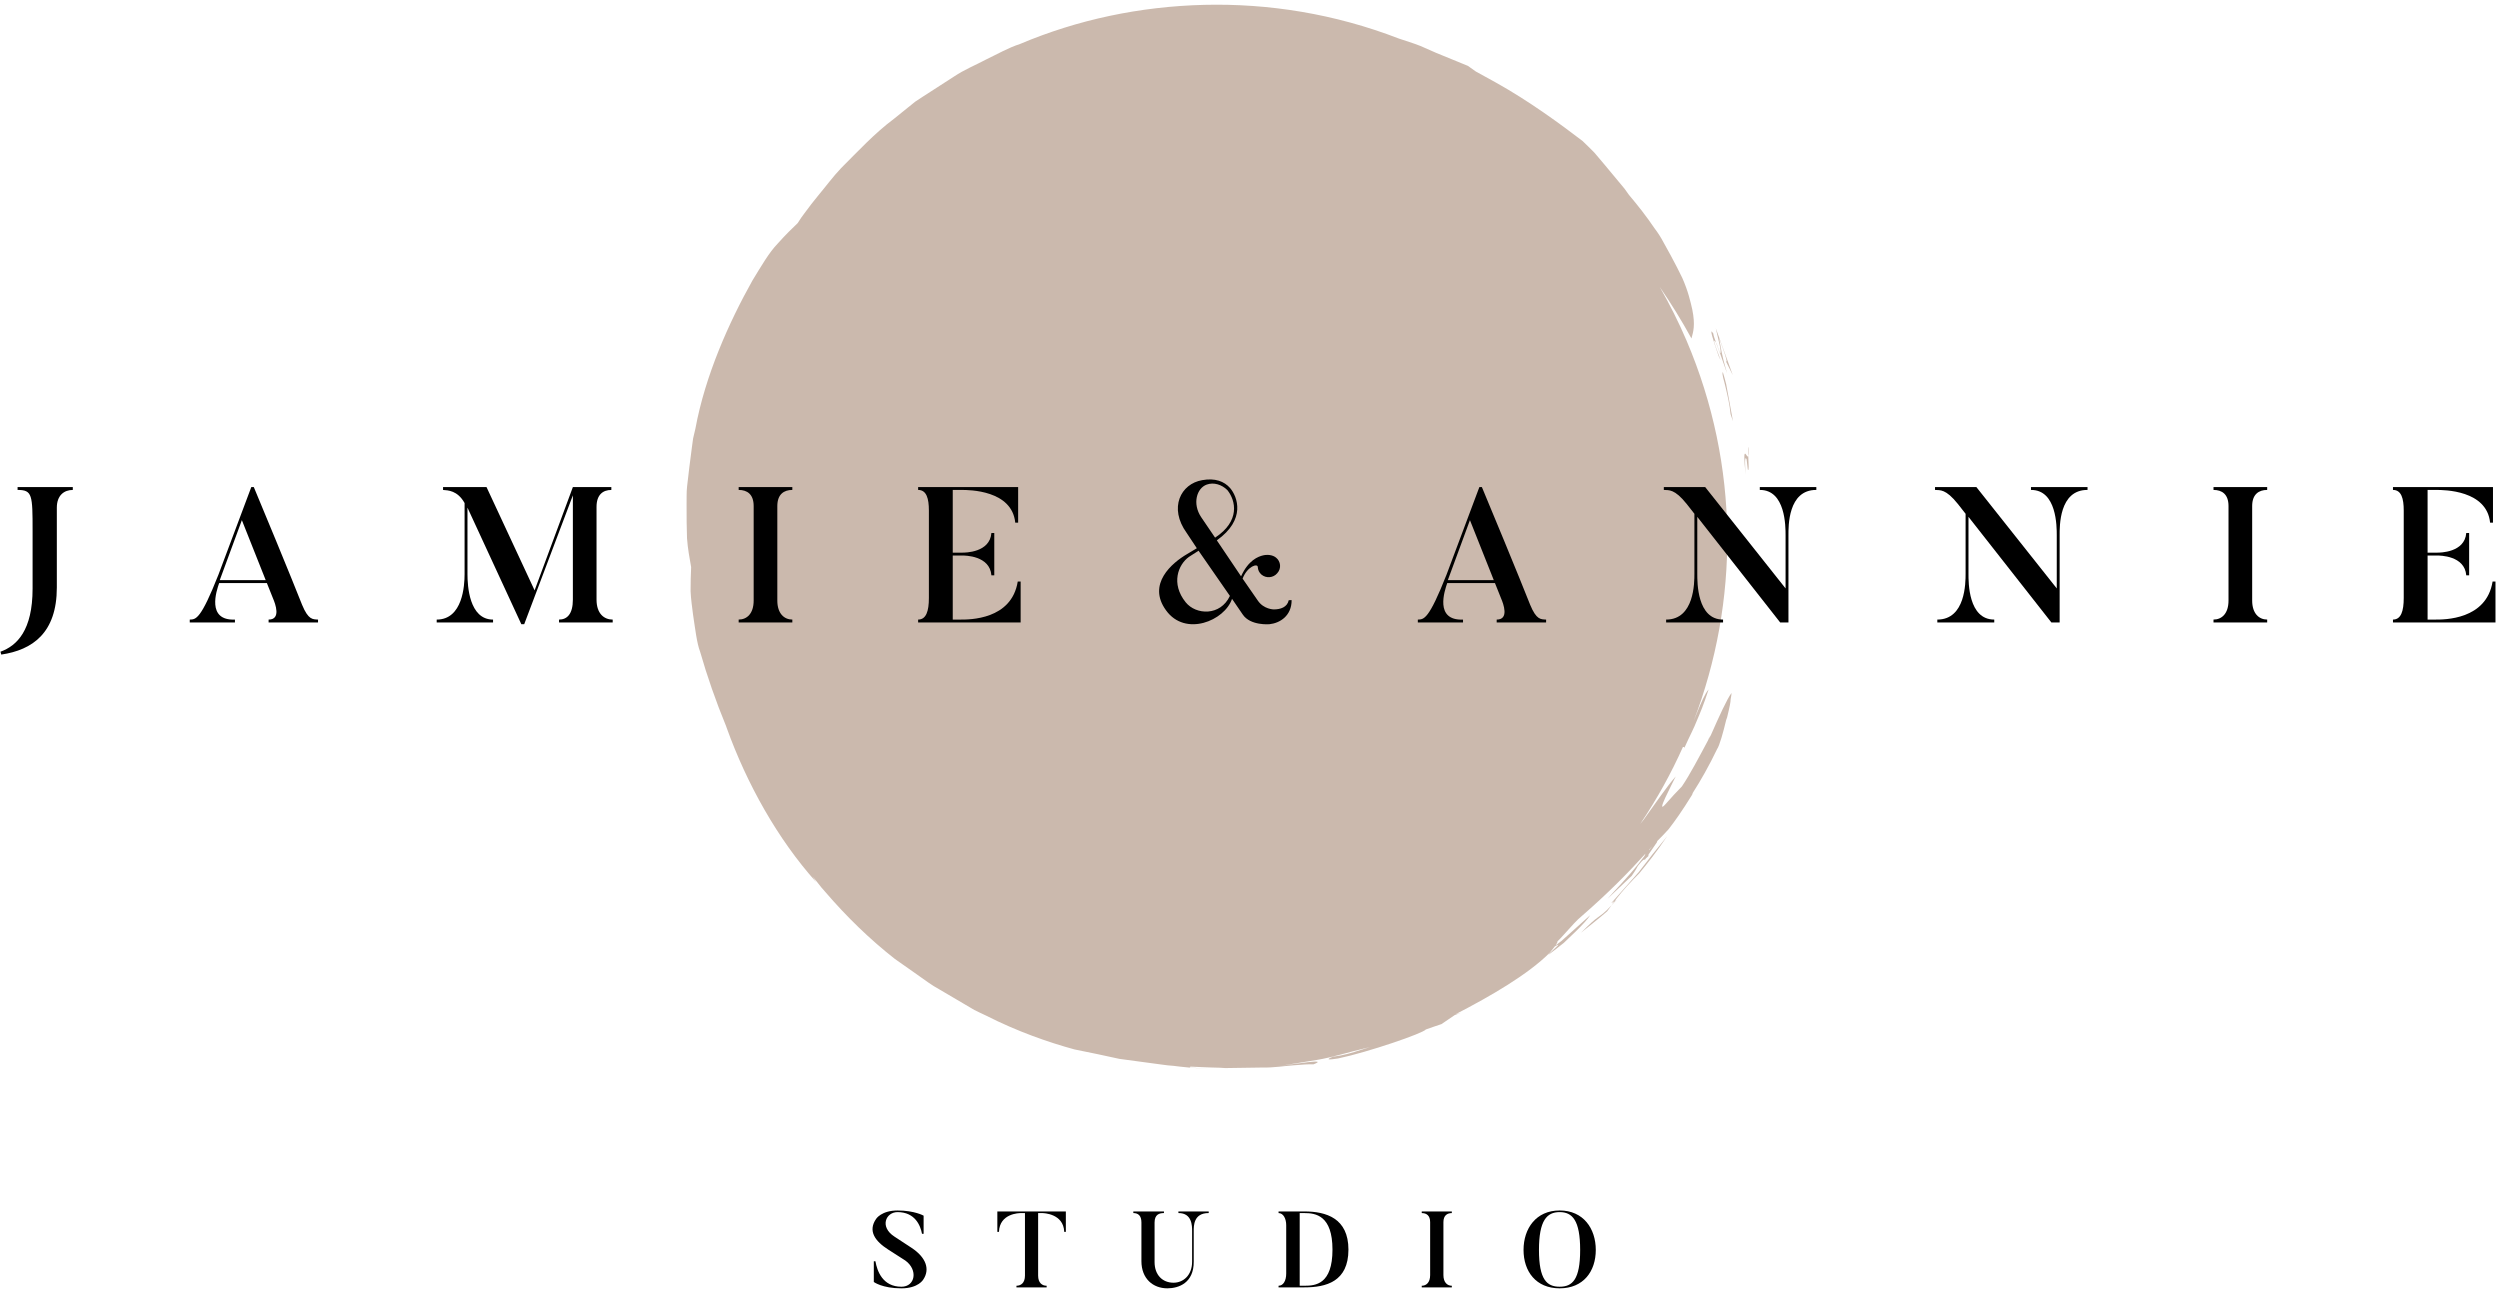 <svg width="501" height="259" viewBox="0 0 501 259" fill="none" xmlns="http://www.w3.org/2000/svg">
<path d="M346.989 138.873C346.081 140.114 344.525 143.526 342.863 147.307C342.67 147.663 342.474 148.03 342.28 148.391C342.424 148.069 342.58 147.755 342.72 147.431C342.634 147.636 342.525 147.832 342.41 148.026C342.35 148.183 342.313 148.285 342.264 148.418C340.47 151.761 338.637 155.271 337.05 157.601C335.795 158.866 335.037 159.725 333.75 161.174C331.714 163.465 335.035 157.227 335.817 155.595C334.023 157.635 331.956 160.694 329.409 164.233C329.176 164.518 328.931 164.833 328.696 165.126C332.035 160.169 334.929 154.944 337.345 149.505L337.557 149.859C338.667 147.377 339.455 145.965 340.06 144.392C340.725 142.843 341.414 141.213 342.347 138.333C342.368 138.272 342.384 138.218 342.408 138.15L342.399 138.166C341.648 139.056 340.887 140.85 340.059 142.898C339.854 143.4 339.633 143.941 339.419 144.464C348.495 120.687 348.751 93.508 337.981 68.249C336.39 64.519 334.582 60.952 332.618 57.515C334.925 60.86 337.027 64.284 338.968 67.828C339.325 66.513 339.771 65.202 339.135 62.032C338.777 60.466 338.31 58.346 337.122 55.68C336.489 54.368 335.734 52.891 334.832 51.221C334.368 50.383 333.881 49.501 333.367 48.568C332.866 47.617 332.267 46.656 331.534 45.702C329.988 43.41 328.257 41.203 326.433 39.042C326.151 38.645 325.883 38.254 325.585 37.851C324.325 36.332 323.011 34.752 321.652 33.117C320.96 32.297 320.256 31.463 319.54 30.617C318.778 29.815 317.951 29.051 317.135 28.248C312.77 24.917 306.484 20.273 299.653 16.474C298.344 15.753 297.045 15.037 295.751 14.326C295.224 13.95 294.699 13.576 294.169 13.201C292.503 12.518 290.168 11.563 287.801 10.593C286.744 10.129 285.666 9.655 284.681 9.221C283.159 8.616 281.674 8.192 280.357 7.735C267.48 2.755 254.191 0.659 241.329 0.972C228.462 1.29 215.946 3.936 204.409 8.815C202.068 9.57 199.931 10.816 197.712 11.874C195.542 13.032 193.242 13.952 191.195 15.332L184.994 19.333L183.455 20.341L182.019 21.494L179.163 23.799C175.241 26.722 171.952 30.317 168.572 33.676C166.927 35.401 165.521 37.33 164.015 39.127C163.05 40.299 162.124 41.483 161.246 42.696C160.832 43.227 160.372 43.879 159.849 44.718C158.805 45.696 157.435 47.039 155.803 48.865C154.099 50.644 152.62 53.223 150.769 56.246C146.055 64.67 141.32 75.255 139.358 85.902L138.898 87.861L138.63 89.838C138.463 91.148 138.295 92.444 138.132 93.724C137.983 95 137.835 96.256 137.692 97.493C137.551 98.726 137.622 99.955 137.591 101.142C137.58 103.521 137.609 105.782 137.679 107.881C137.826 109.981 138.207 111.918 138.504 113.653C138.429 115.232 138.393 116.864 138.393 118.478C138.461 120.085 138.703 121.661 138.885 123.162C139.342 126.151 139.634 128.853 140.307 130.619C141.703 135.499 143.448 140.51 145.514 145.535C145.549 145.639 145.585 145.742 145.621 145.846C149.66 157.076 155.846 168.158 163.564 176.776C163.395 176.506 163.025 175.974 162.804 175.624C163.135 176.039 163.483 176.438 163.818 176.848C164.287 177.482 164.817 178.119 165.405 178.762C169.661 183.719 174.341 188.265 179.332 192.17C180.795 193.198 182.271 194.235 183.752 195.278C185.235 196.318 186.674 197.434 188.279 198.292C189.843 199.212 191.403 200.13 192.951 201.04L195.258 202.4C196.047 202.808 196.856 203.164 197.645 203.543C203.902 206.721 210.14 208.892 215.336 210.307C218.494 210.929 221.472 211.572 224.337 212.199C227.253 212.593 230.048 212.969 232.779 213.337C233.585 213.465 234.388 213.54 235.19 213.596C235.258 213.605 235.325 213.612 235.391 213.621C235.587 213.648 235.797 213.671 236 213.696C236.184 213.718 236.356 213.738 236.532 213.758C237.064 213.819 237.605 213.876 238.17 213.925C238.247 213.932 238.337 213.941 238.412 213.948L238.414 213.945C239.622 214.045 240.875 214.128 242.169 214.194C240.779 214.112 239.563 214.016 238.437 213.914L238.57 213.75C239.343 213.776 240.114 213.806 240.882 213.856C242.077 213.898 243.269 213.957 244.46 213.973C244.827 213.991 245.174 214.036 245.546 214.042C247.979 214.006 250.49 213.97 252.85 213.934C255.225 213.995 257.401 213.614 259.207 213.49C261.01 213.332 262.426 213.249 263.214 213.298C266.391 212.079 260.086 213.156 254.52 213.858C257.433 213.51 260.597 212.922 263.839 212.422C267.078 211.892 270.275 210.828 273.417 210.111C273.8 210.016 274.174 209.924 274.551 209.83C273.895 210.026 273.268 210.224 272.682 210.413C270.926 210.979 269.334 211.486 267.076 211.773C265.599 212.388 266.192 212.424 268.151 212.117C274.262 210.839 285.251 207.045 285.747 206.301C285.767 206.295 285.79 206.288 285.808 206.283C286.944 205.911 287.952 205.503 288.874 205.228L291.527 203.425L292.78 202.954C292.447 203.035 292.072 203.143 291.685 203.258C298.803 199.588 306.269 195.243 310.597 190.901C311.039 190.375 311.355 189.976 311.587 189.661C313.53 188.514 310.773 190.646 310.273 191.365C311.388 190.504 312.461 189.731 313.39 188.949C314.269 188.11 315.069 187.344 315.787 186.656C317.198 185.265 318.21 184.161 318.685 183.396L314.821 186.864L312.89 188.593L311.742 189.445C312.072 188.973 312.15 188.755 312.103 188.664C312.55 188.221 312.973 187.781 313.356 187.346C314.921 185.59 316.165 184.231 316.814 183.73C322.346 178.917 326.284 174.907 329.767 171.055C329.697 171.221 329.62 171.39 329.544 171.553C329.188 172.013 328.818 172.493 328.428 173.004C326.241 175.791 323.281 178.787 322.157 180.103L326.987 175.536C327.431 174.894 327.869 174.253 328.225 173.546C328.804 172.795 329.129 172.459 329.323 172.317C329.361 172.331 329.431 172.31 329.548 172.232C329.589 172.25 329.605 172.297 329.618 172.337L329.846 172.004C329.977 171.893 330.132 171.758 330.324 171.578L330.366 171.246L332.07 168.757C332.113 168.64 332.109 168.593 332.077 168.589C332.819 167.84 333.558 167.098 334.365 166.202C335.612 164.601 337.077 162.557 339.104 159.268C339.137 159.177 339.185 159.04 339.235 158.895C340.867 156.342 342.48 153.503 344.101 150.129C344.591 149.426 345.325 146.806 345.932 144.266C345.997 144.085 346.047 143.946 346.114 143.756C346.624 141.707 346.833 140.587 346.82 140.145C346.955 139.419 347.025 138.925 346.989 138.873ZM330.473 170.379L330.488 170.264C330.585 170.157 330.684 170.047 330.781 169.939C330.896 169.817 331.011 169.696 331.124 169.578C330.928 169.811 330.709 170.083 330.473 170.379Z" fill="#CBB9AD"/>
<path d="M344.692 70.787L344.002 68.821C343.961 68.755 343.937 68.726 343.901 68.672C344.124 69.278 344.385 69.975 344.66 70.809C344.676 70.812 344.678 70.787 344.692 70.787Z" fill="#CBB9AD"/>
<path d="M343.901 68.67C343.592 67.83 343.364 67.192 343.342 66.837C342.438 65.399 343.27 68.023 344.403 71.324C345.927 74.671 342.379 66.355 343.901 68.67Z" fill="#CBB9AD"/>
<path d="M344.496 67.747C345.305 69.787 346.448 73.13 345.85 72.348L347.25 75.179L343.835 65.754C344.216 67.636 345.156 70.754 344.692 70.786L346.103 74.805C344.947 70.892 344.885 69.677 344.496 67.747Z" fill="#CBB9AD"/>
<path d="M350.386 89.62C350.284 89.566 350.312 90.414 350.356 91.392C350.424 91.196 350.449 90.703 350.386 89.62Z" fill="#CBB9AD"/>
<path d="M350.355 91.393C350.088 92.164 349.115 88.095 349.813 95.137C349.703 93.155 349.59 91.165 350.019 92.03L350.262 94.093C350.523 94.625 350.422 92.862 350.355 91.393Z" fill="#CBB9AD"/>
<path d="M345.921 76.971C345.742 76.15 345.472 75.356 345.249 74.545C345.019 75.084 345.51 76.179 345.83 77.708C346.184 79.225 346.638 81.096 346.809 82.992L347.287 84.407L346.382 79.457L345.921 76.971Z" fill="#CBB9AD"/>
<path d="M323.94 180.342L323.563 180.574C323.388 180.814 323.169 181.116 322.977 181.384C323.27 181.068 323.557 180.759 323.94 180.342Z" fill="#CBB9AD"/>
<path d="M320.11 183.919C319.429 184.424 318.705 185.032 316.823 186.926C318.564 185.501 320.371 184.12 322.073 182.629C322.414 182.16 322.678 181.797 322.977 181.387C321.474 183.056 320.782 183.403 320.11 183.919Z" fill="#CBB9AD"/>
<path d="M322.905 180.971L323.565 180.574C325.344 178.236 326.809 176.746 328.505 175.021C330.029 173.162 331.76 171.045 334.104 167.574C332.145 169.934 330.224 172.378 328.426 174.745C326.444 176.98 324.569 179.095 322.905 180.971Z" fill="#CBB9AD"/>
<path d="M14.589 97.607V98.184C12.854 98.184 11.389 99.266 11.389 101.732V117.726C11.389 126.823 6.533 130.252 0.25 131.177L0.095 130.601C3.411 129.407 6.531 126.321 6.531 117.956V106.432C6.531 99.185 6.492 98.182 3.524 98.182V97.606L14.589 97.607Z" fill="black"/>
<path d="M63.733 124.744H53.828V124.165C56.371 124.165 55.176 121.005 54.714 119.925L53.481 116.843H43.921C43.382 118.385 41.338 124.398 47.083 124.166V124.745H38.026V124.166C39.259 124.129 40.222 124.167 43.768 115.187L50.359 97.609H50.861C57.951 114.608 60.536 121.199 60.536 121.199C61.808 124.282 62.694 124.091 63.735 124.166L63.733 124.744ZM53.249 116.264L48.47 104.238L44.038 116.264H53.249Z" fill="black"/>
<path d="M122.783 124.166V124.745H112.029V124.166C113.647 124.166 114.804 123.05 114.804 120.159V99.268L105.052 125.092H104.475L93.682 101.734V115.07C93.682 117.304 93.99 124.165 98.808 124.165V124.744H87.514V124.165C92.755 124.165 93.103 117.265 93.103 115.07V100.809C91.676 98.265 89.749 98.266 88.786 98.186V97.609H97.498L107.133 118.307L114.804 97.609H122.513V98.186C120.856 98.186 119.546 99.112 119.546 101.578V120.157C119.546 123.049 121.126 124.166 122.783 124.166Z" fill="black"/>
<path d="M158.783 97.606V98.182C157.126 98.182 155.776 99.031 155.776 101.421V120.345C155.776 122.967 157.164 124.161 158.783 124.161V124.74H148.028V124.161C149.685 124.161 151.035 122.967 151.035 120.345V101.421C151.035 99.031 149.723 98.182 148.028 98.182V97.606H158.783Z" fill="black"/>
<path d="M204.536 116.533V124.741H183.993V124.163C185.61 124.163 186.149 122.468 186.149 119.845V102.309C186.149 99.919 185.687 98.182 183.993 98.182V97.606H204.035V104.737H203.456C202.802 98.222 194.245 98.182 192.665 98.182H190.93V110.749H192.857C193.398 110.749 198.37 110.749 198.677 106.818H199.254V115.298H198.677C198.37 111.328 193.359 111.328 192.857 111.328H190.93V124.163H192.51C194.207 124.163 202.724 124.24 203.957 116.533H204.536Z" fill="black"/>
<path d="M258.844 120.273C258.844 123.396 256.533 124.859 254.412 125.091C254.412 125.091 250.596 125.438 249.056 123.164L246.898 120.005C245.433 124.399 237.532 127.674 233.676 122.316C229.823 117.037 234.872 112.796 237.916 111.022L239.843 109.866L237.801 106.784C234.178 101.773 236.606 96.954 240.923 96.221C243.506 95.759 245.318 96.453 246.511 97.802C248.015 99.575 249.71 104.122 243.853 108.286L248.709 115.494C250.174 112.257 252.14 111.523 253.141 111.293C253.952 111.101 255.031 111.178 255.724 111.755C256.65 112.487 256.842 113.912 255.956 114.877C255.185 115.803 253.758 115.955 252.795 115.148C252.331 114.724 252.101 114.261 252.061 113.646C252.061 112.835 249.98 113.452 249.017 115.957L252.061 120.352C253.256 122.125 255.261 122.126 255.261 122.126C256.609 122.126 257.958 121.701 258.267 120.274L258.844 120.273ZM246.472 119.422L240.19 110.366L238.263 111.6C236.105 113.143 234.602 116.956 237.607 120.695C239.688 123.278 244.583 123.472 246.472 119.422ZM240.729 103.66L243.504 107.745C248.555 104.429 247.667 100.344 245.97 98.223C244.854 97.105 243.233 96.606 241.847 97.105C239.841 97.802 238.88 100.923 240.729 103.66Z" fill="black"/>
<path d="M309.84 124.744H299.935V124.165C302.478 124.165 301.283 121.005 300.821 119.925L299.588 116.843H290.028C289.489 118.385 287.445 124.398 293.19 124.166V124.745H284.133V124.166C285.366 124.129 286.329 124.167 289.875 115.187L296.466 97.609H296.968C304.058 114.608 306.643 121.199 306.643 121.199C307.915 124.282 308.801 124.091 309.842 124.166L309.84 124.744ZM299.356 116.264L294.577 104.238L290.145 116.264H299.356Z" fill="black"/>
<path d="M363.993 97.606V98.182C358.289 98.145 358.406 105.506 358.406 107.28V124.74H356.749L340.136 103.578V114.987C340.136 116.724 340.096 124.163 345.301 124.163V124.741H333.892V124.163C339.559 124.163 339.559 116.724 339.559 114.987V102.963L338.017 100.997C335.551 97.915 334.431 98.261 333.43 98.182V97.606H341.717L357.829 117.919V107.282C357.829 105.508 357.829 98.147 352.663 98.184V97.607L363.993 97.606Z" fill="black"/>
<path d="M418.341 97.606V98.182C412.637 98.145 412.753 105.506 412.753 107.28V124.74H411.096L394.484 103.578V114.987C394.484 116.724 394.444 124.163 399.649 124.163V124.741H388.24V124.163C393.905 124.163 393.905 116.724 393.905 114.987V102.963L392.363 100.997C389.897 97.915 388.777 98.261 387.776 98.182V97.606H396.063L412.175 117.919V107.282C412.175 105.508 412.175 98.147 407.009 98.184V97.607L418.341 97.606Z" fill="black"/>
<path d="M454.342 97.606V98.182C452.685 98.182 451.335 99.031 451.335 101.421V120.345C451.335 122.967 452.723 124.161 454.342 124.161V124.74H443.587V124.161C445.244 124.161 446.594 122.967 446.594 120.345V101.421C446.594 99.031 445.282 98.182 443.587 98.182V97.606H454.342Z" fill="black"/>
<path d="M500.095 116.533V124.741H479.552V124.163C481.169 124.163 481.708 122.468 481.708 119.845V102.309C481.708 99.919 481.246 98.182 479.552 98.182V97.606H499.594V104.737H499.015C498.361 98.222 489.804 98.182 488.224 98.182H486.489V110.749H488.416C488.957 110.749 493.928 110.749 494.238 106.818H494.816V115.298H494.238C493.93 111.328 488.919 111.328 488.416 111.328H486.489V124.163H488.069C489.766 124.163 498.283 124.24 499.516 116.533H500.095Z" fill="black"/>
<path d="M180.644 258.183C176.796 258.183 175.112 256.91 175.112 256.91V252.762H175.435C175.782 254.728 176.884 257.861 180.644 257.861C183.432 257.861 184.014 254.466 181.421 252.607L177.984 250.404C175.412 248.763 173.857 246.711 175.586 244.246C175.586 244.246 176.645 242.582 179.864 242.582C183.277 242.582 185.092 243.619 185.092 243.619V247.25H184.769C184.465 245.609 183.387 242.906 179.864 242.906C177.529 242.906 176.212 245.846 179.237 247.81L182.695 250.079C185.569 251.98 186.412 254.338 185.03 256.411C185.03 256.411 184.057 258.183 180.644 258.183Z" fill="black"/>
<path d="M213.596 242.775V246.861H213.271C213.142 243.164 209.035 243.101 208.884 243.101H208.041V255.635C208.041 257.082 208.839 257.664 209.747 257.664V257.99H203.697V257.664C204.604 257.664 205.402 257.082 205.402 255.635V243.101H204.559C204.234 243.101 200.323 243.165 200.194 246.861H199.868V242.775H213.596Z" fill="black"/>
<path d="M228.741 252.736V244.977C228.741 243.593 228.07 243.097 227.12 243.097V242.771H233.258V243.097C232.328 243.097 231.377 243.377 231.377 244.998V252.908C231.377 255.523 232.977 257.057 235.181 257.057C237.104 257.057 238.898 255.586 238.898 252.842V246.706C238.898 245.667 238.897 243.075 236.153 243.097V242.771H242.226V243.097C239.18 243.077 239.223 245.669 239.223 246.706V252.842C239.244 257.1 236.22 258.18 233.928 258.18C231.074 258.18 228.741 256.259 228.741 252.736Z" fill="black"/>
<path d="M261.411 257.988H256.224V257.662C257.153 257.662 257.757 256.69 257.757 255.222V245.541C257.757 244.202 257.175 243.101 256.224 243.101V242.775H261.411C265.71 242.775 270.227 244.095 270.227 250.426C270.225 256.866 265.71 257.988 261.411 257.988ZM261.411 243.101H260.46V257.664H261.411C263.614 257.664 267.029 257.386 267.029 250.428C267.028 243.575 263.658 243.101 261.411 243.101Z" fill="black"/>
<path d="M290.945 242.775V243.101C290.016 243.101 289.261 243.577 289.261 244.916V255.527C289.261 256.994 290.037 257.664 290.945 257.664V257.99H284.917V257.664C285.846 257.664 286.601 256.994 286.601 255.527V244.916C286.601 243.577 285.865 243.101 284.917 243.101V242.775H290.945Z" fill="black"/>
<path d="M312.558 258.181C307.804 258.181 305.318 254.789 305.318 250.488C305.318 246.209 307.804 242.578 312.558 242.578C317.311 242.578 319.795 246.209 319.795 250.488C319.795 254.789 317.311 258.181 312.558 258.181ZM312.558 242.905C309.986 242.905 308.409 244.57 308.409 250.49C308.409 256.434 309.987 257.859 312.558 257.859C315.108 257.859 316.663 256.432 316.663 250.49C316.663 244.57 315.108 242.905 312.558 242.905Z" fill="black"/>
</svg>
